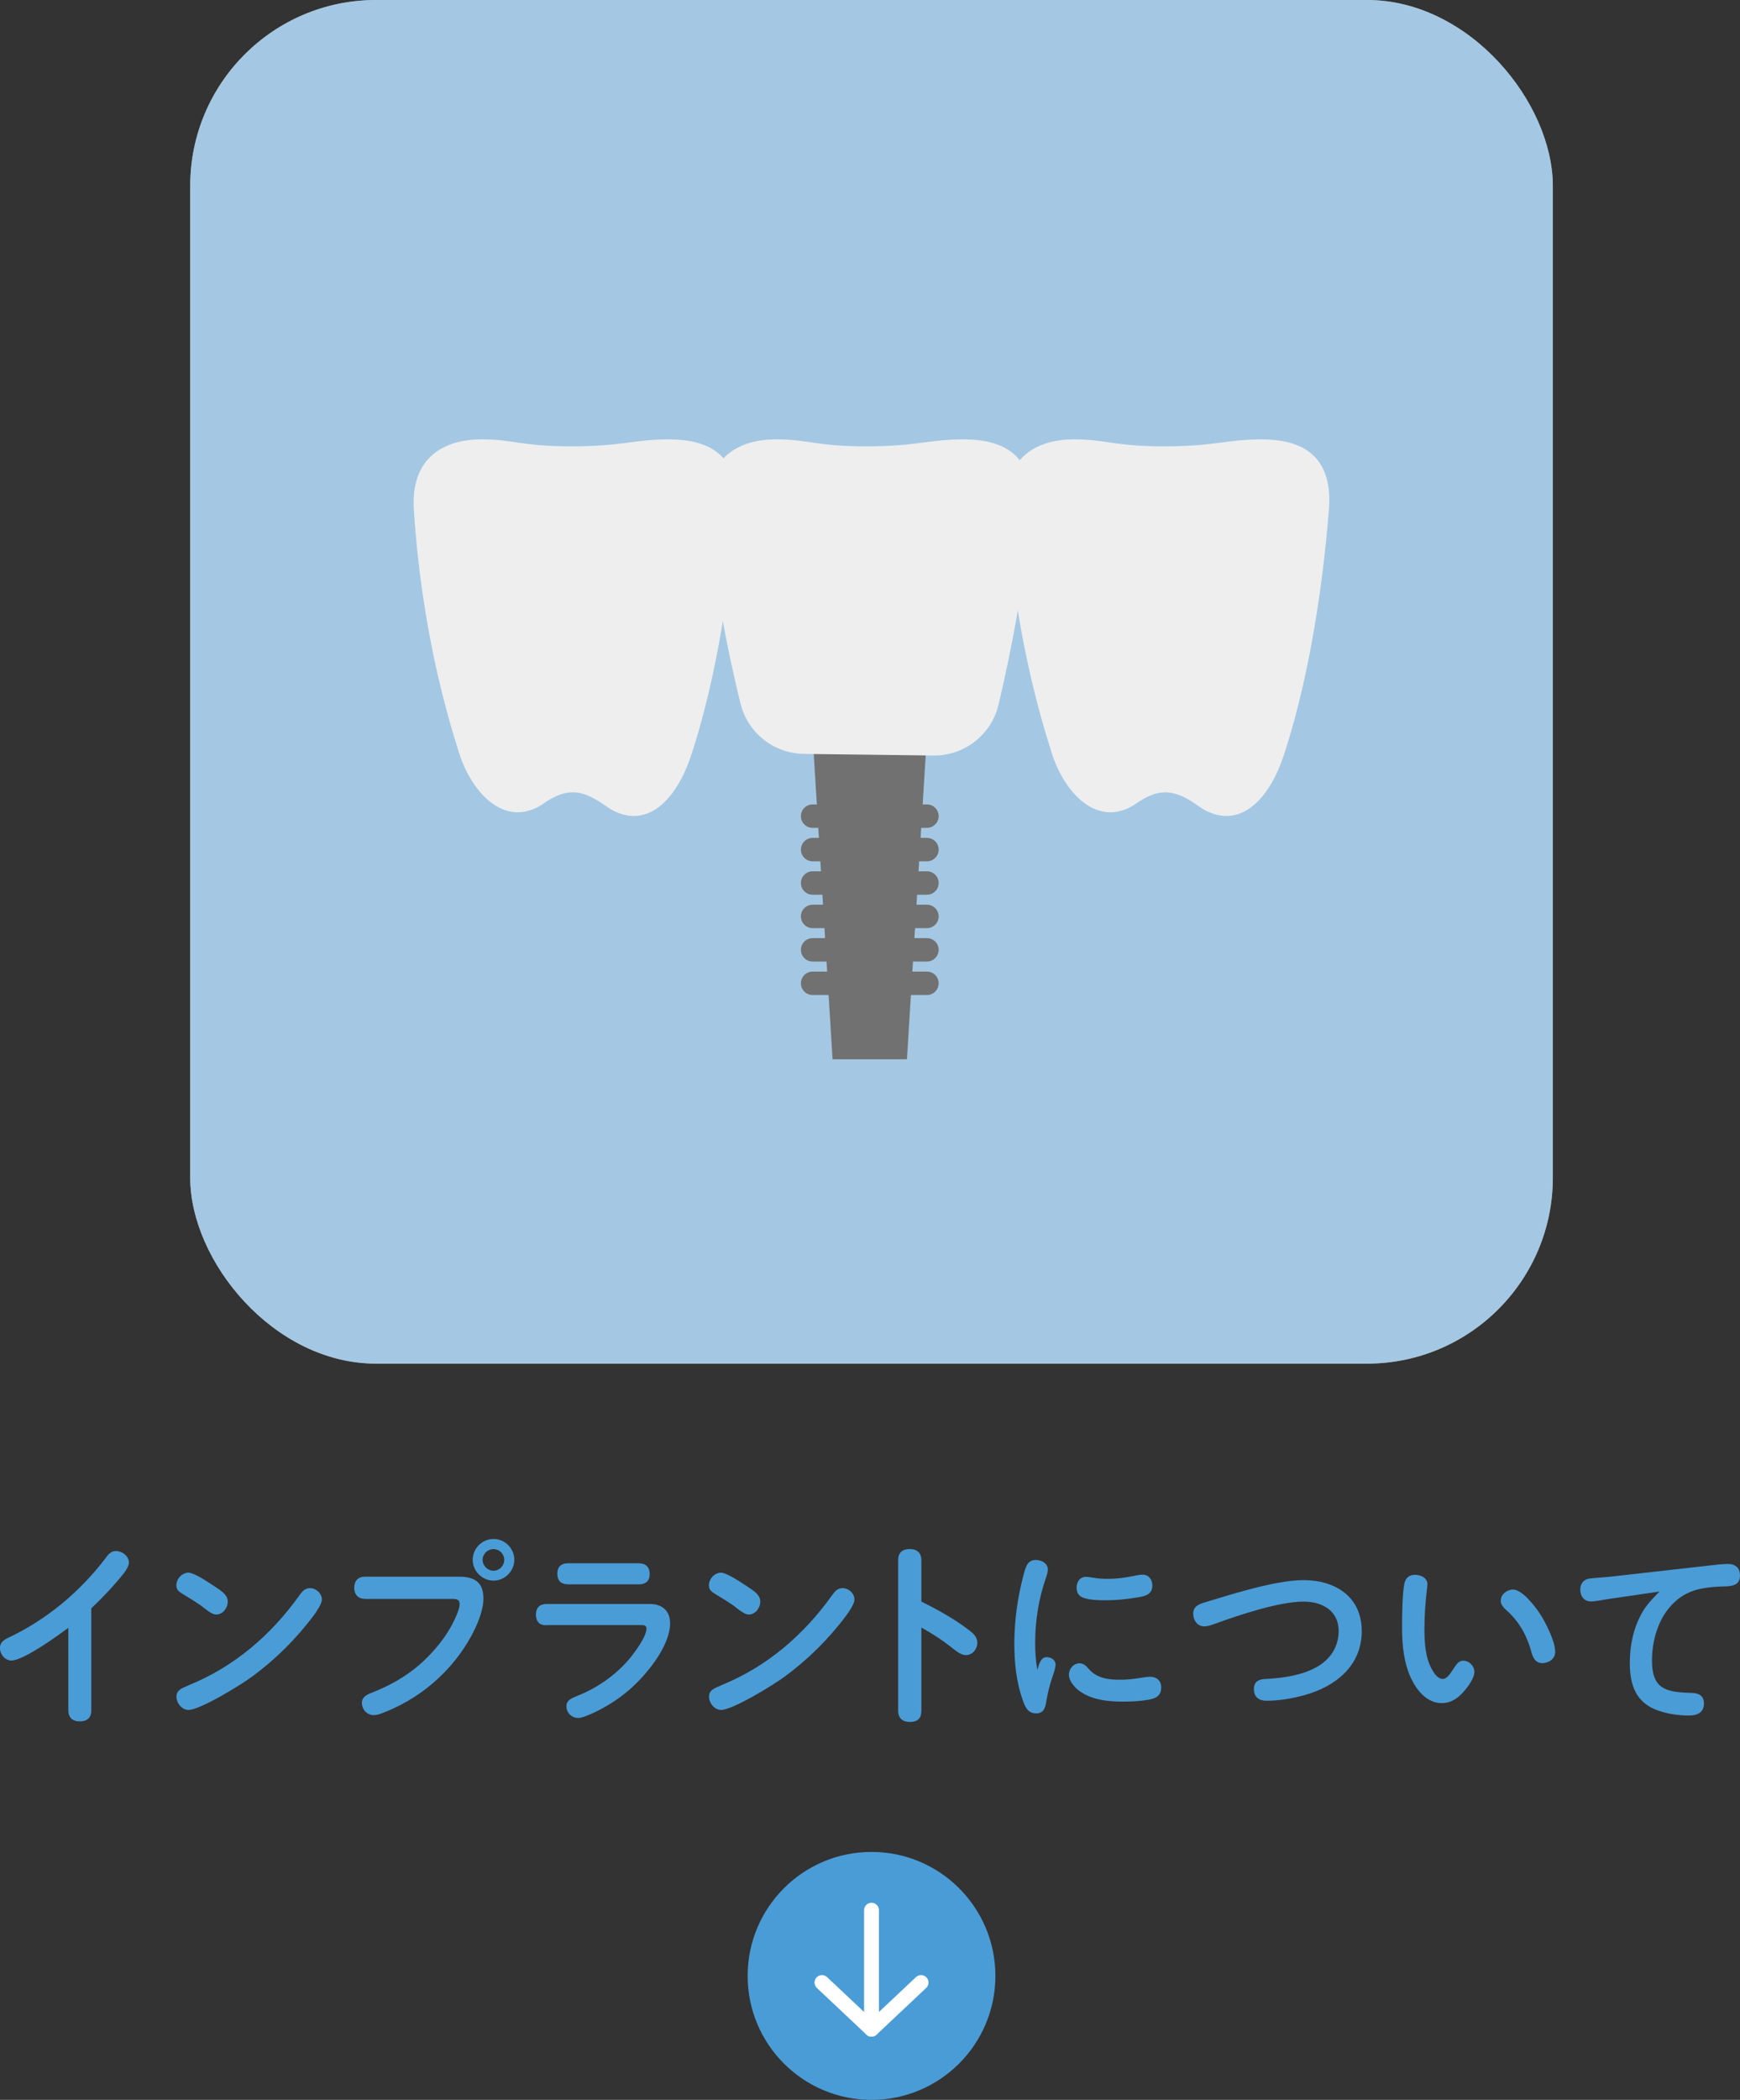 <svg xmlns="http://www.w3.org/2000/svg" id="_&#x30EC;&#x30A4;&#x30E4;&#x30FC;_2" width="280.93" height="338.78" viewBox="0 0 280.93 338.78"><rect x="0" y="0" width="280.93" height="338.78" fill="#333333" stroke="none"/><g id="base"><circle cx="140.71" cy="318.78" r="20" style="fill:#4a9cd6; stroke-width:0px;"></circle><line x1="140.71" y1="308.18" x2="140.71" y2="327.38" style="fill:none; stroke:#fff; stroke-linecap:round; stroke-linejoin:round; stroke-width:2.4px;"></line><polyline points="148.71 319.85 140.71 327.38 132.71 319.85" style="fill:none; stroke:#fff; stroke-linecap:round; stroke-linejoin:round; stroke-width:2.4px;"></polyline><path d="M14.75,275.9c0,1.22-.67,1.82-1.86,1.82s-1.86-.61-1.86-1.82v-13.28c-1.7,1.28-7.26,5.28-9.18,5.28-1.06,0-1.86-1.02-1.86-2.02s.8-1.41,1.57-1.76c6.14-2.94,11.46-7.42,15.55-12.83.42-.58.86-1.06,1.6-1.06,1.02,0,2.11.83,2.11,1.89,0,.45-.42,1.18-.8,1.66-1.6,2.02-3.39,3.9-5.28,5.7v16.41Z" style="fill:#4a9cd6; stroke-width:0px;"></path><path d="M34.66,255.94c1.15.77,2.11,1.38,2.11,2.46,0,1.02-.8,2.08-1.86,2.08-.48,0-1.02-.32-1.92-1.02-1.15-.93-2.24-1.5-3.36-2.21-.83-.51-1.15-.77-1.15-1.5,0-1.02.9-2.02,1.95-2.02.7,0,2.21.86,4.22,2.21ZM30.43,271.9c7.39-2.98,13.38-8.16,17.92-14.53.42-.61.9-1.15,1.7-1.15.99,0,1.92.86,1.92,1.86,0,.61-.77,1.79-1.31,2.53-2.82,3.78-6.24,7.17-10.05,9.95-1.82,1.34-8.32,5.31-10.17,5.31-1.09,0-1.95-1.12-1.95-2.14s.77-1.34,1.95-1.82Z" style="fill:#4a9cd6; stroke-width:0px;"></path><path d="M58.95,257.95c-1.12,0-1.76-.7-1.76-1.79s.61-1.79,1.76-1.79h15.1c2.53,0,4,.86,4,3.52,0,2.05-1.09,4.48-2.08,6.27-1.34,2.4-3.07,4.61-5.09,6.5-2.46,2.34-5.38,4.19-8.51,5.47-1.09.45-1.54.58-2.02.58-1.09,0-1.92-.9-1.92-1.98,0-.93.77-1.31,1.5-1.6,4-1.57,7.2-3.58,10.08-6.82,1.57-1.76,2.91-3.74,3.78-5.92.29-.74.42-1.18.42-1.63,0-.64-.42-.8-1.09-.8h-14.17ZM83.04,251.65c0,1.82-1.54,3.36-3.36,3.36s-3.36-1.54-3.36-3.36,1.5-3.36,3.36-3.36,3.36,1.54,3.36,3.36ZM77.92,251.65c0,.96.8,1.76,1.76,1.76s1.73-.8,1.73-1.76-.8-1.73-1.73-1.73-1.76.77-1.76,1.73Z" style="fill:#4a9cd6; stroke-width:0px;"></path><path d="M88.19,262.21c-1.15,0-1.66-.64-1.66-1.73s.61-1.7,1.66-1.7h16.77c1.95,0,3.23,1.12,3.23,3.1,0,3.81-4.06,8.64-6.82,10.94-1.79,1.5-3.71,2.69-5.82,3.65-1.06.48-1.82.7-2.18.7-1.02,0-1.92-.8-1.92-1.86,0-.99.74-1.31,1.89-1.76,3.17-1.28,6.05-3.3,8.25-5.89.83-.99,2.78-3.58,2.78-4.9,0-.48-.29-.58-.86-.58h-15.33ZM103.17,252.22c1.09,0,1.73.61,1.73,1.73s-.67,1.66-1.73,1.66h-11.46c-1.12,0-1.73-.61-1.73-1.7,0-1.15.64-1.7,1.73-1.7h11.46Z" style="fill:#4a9cd6; stroke-width:0px;"></path><path d="M120.64,255.94c1.15.77,2.11,1.38,2.11,2.46,0,1.02-.8,2.08-1.86,2.08-.48,0-1.02-.32-1.92-1.02-1.15-.93-2.24-1.5-3.36-2.21-.83-.51-1.15-.77-1.15-1.5,0-1.02.9-2.02,1.95-2.02.7,0,2.21.86,4.22,2.21ZM116.42,271.9c7.39-2.98,13.38-8.16,17.92-14.53.42-.61.9-1.15,1.7-1.15.99,0,1.92.86,1.92,1.86,0,.61-.77,1.79-1.31,2.53-2.82,3.78-6.24,7.17-10.05,9.95-1.82,1.34-8.32,5.31-10.17,5.31-1.09,0-1.95-1.12-1.95-2.14s.77-1.34,1.95-1.82Z" style="fill:#4a9cd6; stroke-width:0px;"></path><path d="M155.9,262.59c1.06.77,1.89,1.34,1.89,2.46,0,1.02-.8,1.98-1.86,1.98-.61,0-1.31-.45-2.11-1.09-1.6-1.28-3.26-2.37-5.06-3.36v13.44c0,1.15-.54,1.79-1.89,1.79-1.09,0-1.86-.58-1.86-1.79v-24.32c0-1.25.74-1.79,1.89-1.79s1.86.64,1.86,1.79v6.69c2.46,1.22,4.83,2.53,7.14,4.19Z" style="fill:#4a9cd6; stroke-width:0px;"></path><path d="M168.99,267.36c.74,0,1.44.45,1.44,1.22,0,.35-.26,1.25-.45,1.79-.51,1.44-.83,2.78-1.09,4.35-.16.96-.48,1.7-1.6,1.7-1.34,0-1.76-.99-2.14-2.08-1.09-3.01-1.38-6.14-1.38-9.22,0-3.62.51-7.26,1.41-10.75.45-1.76.74-2.69,2.08-2.69.9,0,1.92.54,1.92,1.54,0,.42-.13.8-.26,1.18-1.22,3.52-1.79,7.01-1.79,10.66,0,1.73.1,2.72.35,4.35.26-.77.48-2.05,1.5-2.05ZM174.3,268.35c.64,0,1.06.42,1.44.86,1.31,1.54,3.17,1.79,5.09,1.79,1.15,0,2.27-.13,3.42-.32.48-.06.96-.16,1.47-.16,1.02,0,1.76.64,1.76,1.7,0,1.38-.83,1.79-2.11,2.02-1.34.22-2.69.29-4.06.29-2.5,0-5.28-.29-7.29-1.92-.7-.58-1.44-1.54-1.44-2.4,0-.99.74-1.86,1.73-1.86ZM175.33,254.4c.45,0,.9.1,1.34.16.74.13,1.47.16,2.21.16,1.44,0,2.85-.19,4.22-.48.45-.1.93-.19,1.41-.19.96,0,1.54.8,1.54,1.73,0,1.44-1.12,1.73-2.3,1.92-1.86.32-3.49.48-5.25.48-1.06,0-2.62-.03-3.62-.42-.77-.29-1.06-.86-1.06-1.63,0-.93.54-1.73,1.5-1.73Z" style="fill:#4a9cd6; stroke-width:0px;"></path><path d="M204.32,270.88c2.78-.16,5.73-.54,8.19-1.89,2.3-1.25,3.62-3.33,3.62-5.86,0-3.3-2.69-4.74-5.66-4.74-3.87,0-10.24,2.11-13.98,3.46-.64.22-1.34.54-2.08.54-1.09,0-1.76-.99-1.76-2.02,0-1.25.9-1.57,2.18-1.95,4.32-1.31,11.23-3.49,15.65-3.49,5.12,0,9.38,2.69,9.38,8.22s-4.13,8.93-9.28,10.34c-1.95.54-4.06.9-6.11.9-1.18,0-2.02-.58-2.02-1.86s.8-1.6,1.89-1.66Z" style="fill:#4a9cd6; stroke-width:0px;"></path><path d="M227.87,270.88c-1.22-2.56-1.5-5.44-1.5-8.26,0-1.73.03-5.57.38-7.17.19-.9.8-1.38,1.73-1.38s1.98.48,1.98,1.54c0,.22-.03.42-.06.64-.26,2.18-.42,4.38-.42,6.56s.13,4.64,1.25,6.59c.32.58.93,1.47,1.7,1.47.67,0,1.18-.77,1.73-1.63.58-.9.93-1.31,1.6-1.31.99,0,1.79.9,1.79,1.82,0,.8-.77,2.02-1.38,2.75-.99,1.25-2.21,2.27-3.9,2.27-2.34,0-3.97-1.98-4.9-3.9ZM249.02,268.32c-1.09,0-1.5-.83-1.76-1.76-.64-2.46-1.89-4.8-3.78-6.53-.93-.83-1.18-1.22-1.18-1.79,0-1.02,1.02-1.79,1.98-1.79,1.47,0,3.46,2.59,4.22,3.71.99,1.44,2.59,4.61,2.59,6.34,0,1.12-1.02,1.82-2.08,1.82Z" style="fill:#4a9cd6; stroke-width:0px;"></path><path d="M260.07,257.92c-1.15.16-2.46.45-3.2.45-1.12,0-1.73-.86-1.73-1.92,0-.99.61-1.7,1.57-1.79,1.12-.13,2.11-.16,3.33-.29l15.61-1.76c1.28-.16,2.53-.29,3.33-.29,1.22,0,1.95.64,1.95,1.89,0,1.92-1.98,1.7-3.33,1.76-2.5.13-4.8.48-6.78,2.11-2.88,2.34-4.1,6.21-4.1,9.86,0,4.58,2.3,5.09,6.37,5.18,1.12.03,2.02.42,2.02,1.7,0,1.5-1.09,1.95-2.43,1.95-1.6,0-3.26-.22-4.8-.74-3.74-1.22-4.74-4.13-4.74-7.74,0-2.78.54-5.5,1.92-8,.74-1.34,1.79-2.43,2.88-3.52l-7.87,1.15Z" style="fill:#4a9cd6; stroke-width:0px;"></path><rect x="30.71" y="0" width="220" height="220" rx="30" ry="30" style="fill:#fff; stroke-width:0px;"></rect><g style="opacity:.5;"><rect x="30.71" y="0" width="220" height="220" rx="30" ry="30" style="fill:#4a92c7; stroke-width:0px;"></rect></g><polygon points="146.43 170.9 134.42 170.9 130.63 109.5 150.22 109.5 146.43 170.9" style="fill:#717171; stroke-width:0px;"></polygon><path d="M149.66,133.56h-18.46c-1.04,0-1.89-.84-1.89-1.89s.85-1.89,1.89-1.89h18.46c1.04,0,1.89.85,1.89,1.89s-.85,1.89-1.89,1.89" style="fill:#717171; stroke-width:0px;"></path><path d="M149.66,138.96h-18.46c-1.04,0-1.89-.85-1.89-1.89s.85-1.89,1.89-1.89h18.46c1.04,0,1.89.84,1.89,1.89s-.85,1.89-1.89,1.89" style="fill:#717171; stroke-width:0px;"></path><path d="M149.66,144.35h-18.46c-1.04,0-1.89-.84-1.89-1.89s.85-1.89,1.89-1.89h18.46c1.04,0,1.89.84,1.89,1.89s-.85,1.89-1.89,1.89" style="fill:#717171; stroke-width:0px;"></path><path d="M149.66,149.74h-18.46c-1.04,0-1.89-.84-1.89-1.89s.85-1.89,1.89-1.89h18.46c1.04,0,1.89.84,1.89,1.89s-.85,1.89-1.89,1.89" style="fill:#717171; stroke-width:0px;"></path><path d="M149.66,155.13h-18.46c-1.04,0-1.89-.84-1.89-1.89s.85-1.89,1.89-1.89h18.46c1.04,0,1.89.85,1.89,1.89s-.85,1.89-1.89,1.89" style="fill:#717171; stroke-width:0px;"></path><path d="M149.66,160.53h-18.46c-1.04,0-1.89-.84-1.89-1.89s.85-1.89,1.89-1.89h18.46c1.04,0,1.89.84,1.89,1.89s-.85,1.89-1.89,1.89" style="fill:#717171; stroke-width:0px;"></path><path d="M129.8,121.63c-4.87-.06-9.07-3.39-10.24-8.12-1.88-7.63-4.42-19.63-5.17-31.25-.57-8.84,5.35-11.37,10.83-11.37s6.38,1.12,14.64,1.12,9.97-1.12,15.76-1.12,11.58,2.06,10.83,11.37c-.94,11.68-3.41,23.7-5.23,31.41-1.15,4.87-5.52,8.28-10.53,8.22l-20.89-.26Z" style="fill:#eee; stroke-width:0px;"></path><path d="M194.07,130.43l-1.05-.72c-3.75-2.56-6.17-2.51-9.87.12-6.01,3.8-11.31-1.94-13.33-8.3-2.02-6.36-6.08-20.14-7.32-39.27-.57-8.84,5.35-11.37,10.83-11.37s6.39,1.12,14.64,1.12,9.97-1.12,15.76-1.12,11.58,2.06,10.83,11.37c-1.57,19.41-4.96,32.61-7.34,39.74-2.38,7.12-7.2,12.05-13.15,8.43" style="fill:#eee; stroke-width:0px;"></path><path d="M98.39,130.43l-1.05-.72c-3.75-2.56-6.17-2.51-9.87.12-6.01,3.8-11.31-1.94-13.33-8.3-2.02-6.36-6.08-20.14-7.32-39.27-.57-8.84,5.35-11.37,10.83-11.37s6.39,1.12,14.64,1.12,9.97-1.12,15.76-1.12,11.58,2.06,10.83,11.37c-1.57,19.41-4.96,32.61-7.34,39.74-2.38,7.12-7.2,12.05-13.15,8.43" style="fill:#eee; stroke-width:0px;"></path></g></svg>